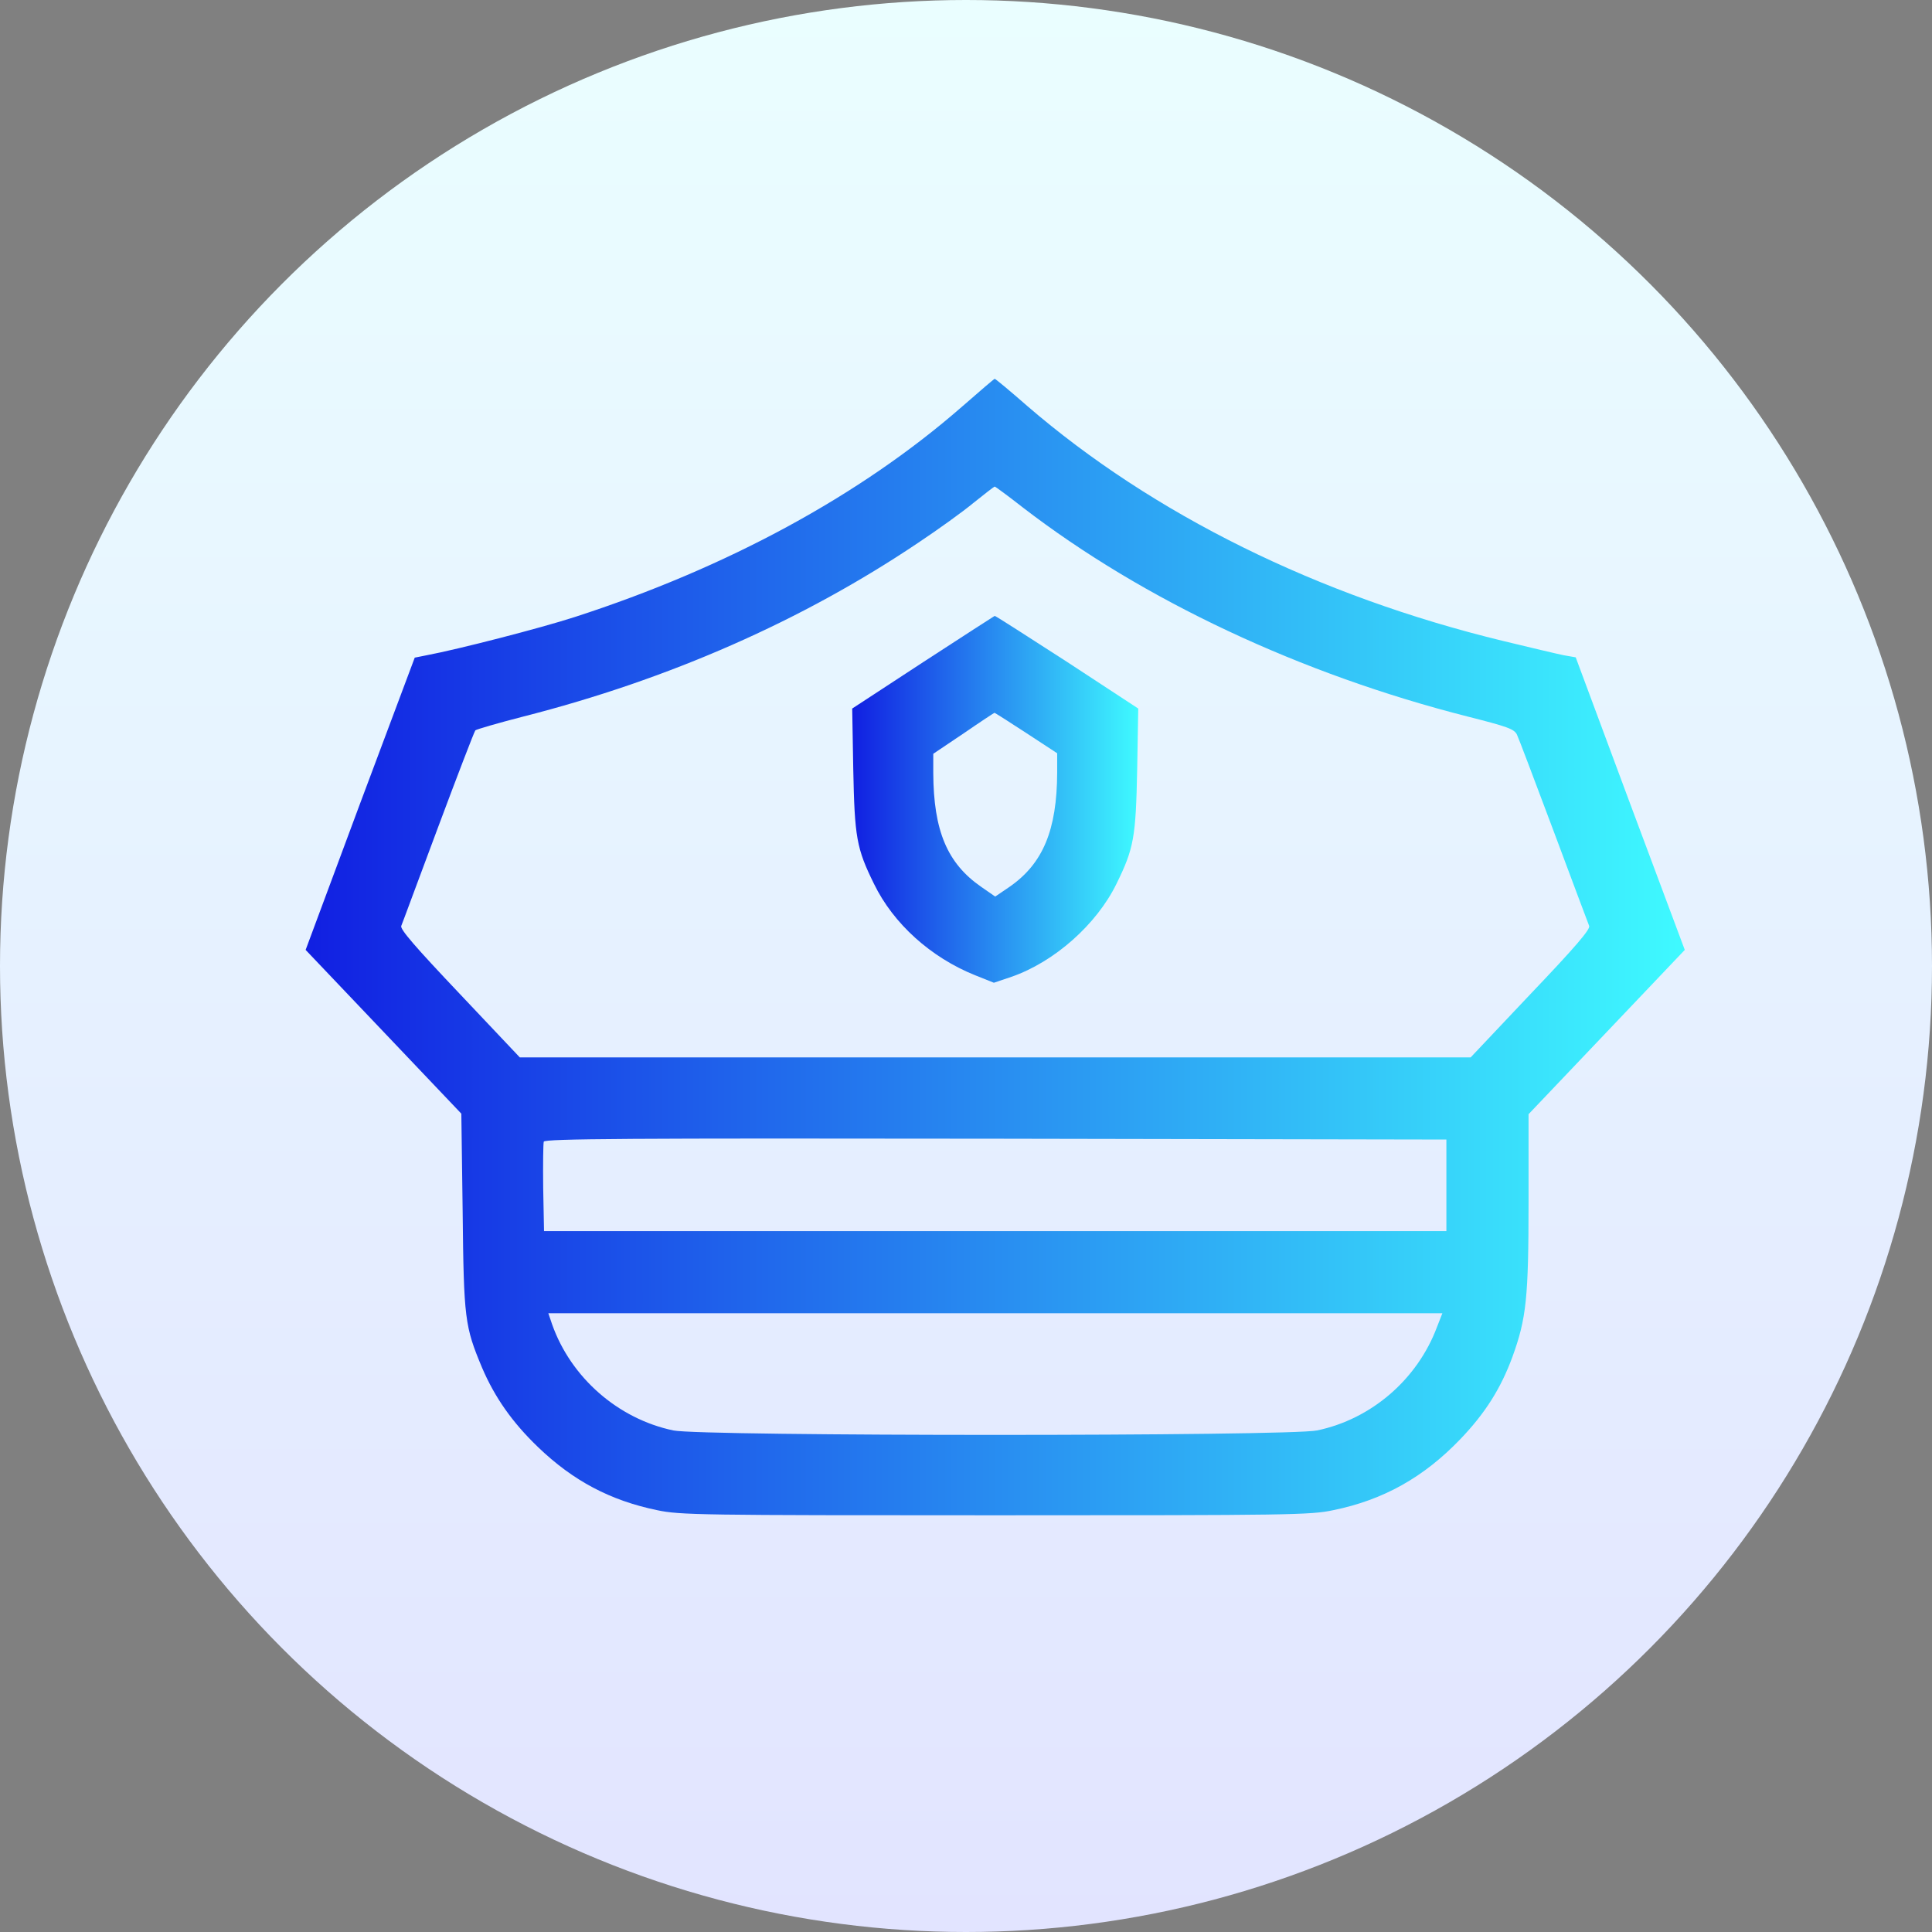<svg xmlns="http://www.w3.org/2000/svg" width="51" height="51" viewBox="0 0 51 51" fill="none"><rect x="0" y="0" width="51" height="51" fill="#808080" stroke="none"/><circle cx="25.5" cy="25.5" r="25.5" fill="url(#paint0_linear_224_126)"></circle><path d="M25.389 10.74C22.709 13.079 19.196 14.985 15.178 16.286C14.254 16.585 12.1 17.139 11.268 17.296L10.948 17.36L9.504 21.214L8.068 25.075L10.123 27.236L12.178 29.398L12.213 31.979C12.242 34.823 12.27 35.015 12.725 36.103C13.06 36.886 13.522 37.547 14.204 38.201C15.129 39.09 16.11 39.609 17.347 39.865C17.952 39.993 18.464 40 26.271 40C34.072 40 34.591 39.993 35.195 39.865C36.518 39.595 37.584 38.997 38.551 37.988C39.206 37.305 39.618 36.651 39.924 35.819C40.293 34.802 40.35 34.262 40.35 31.709V29.412L42.412 27.244L44.474 25.075L43.031 21.214L41.595 17.352L41.275 17.296C41.097 17.26 40.379 17.089 39.675 16.919C34.804 15.738 30.431 13.577 27.11 10.711C26.655 10.313 26.271 9.993 26.257 10C26.243 10 25.852 10.334 25.389 10.74ZM27.004 13.399C30.182 15.845 34.349 17.8 38.75 18.917C39.788 19.18 39.973 19.244 40.044 19.393C40.087 19.479 40.521 20.631 41.012 21.939C41.502 23.247 41.922 24.378 41.95 24.442C41.986 24.527 41.595 24.989 40.407 26.234L38.822 27.912H26.271H13.721L12.135 26.234C10.948 24.982 10.557 24.527 10.592 24.442C10.621 24.378 11.054 23.198 11.566 21.832C12.078 20.46 12.519 19.315 12.548 19.279C12.583 19.251 13.145 19.087 13.806 18.917C17.66 17.936 21.194 16.378 24.245 14.323C24.757 13.982 25.411 13.513 25.702 13.271C25.994 13.036 26.243 12.844 26.257 12.844C26.264 12.837 26.605 13.086 27.004 13.399ZM38.181 31.289V32.498H26.271H14.361L14.339 31.36C14.332 30.742 14.339 30.187 14.354 30.137C14.382 30.059 16.615 30.045 26.285 30.059L38.181 30.081V31.289ZM37.933 35.03C37.414 36.416 36.198 37.462 34.768 37.76C34.029 37.917 18.513 37.917 17.774 37.76C16.316 37.454 15.072 36.367 14.574 34.959L14.475 34.667H26.271H38.075L37.933 35.03Z" fill="url(#paint1_linear_224_126)"></path><path d="M24.366 17.481L22.496 18.704L22.524 20.304C22.56 22.103 22.609 22.394 23.072 23.333C23.584 24.385 24.572 25.274 25.738 25.743L26.236 25.942L26.698 25.786C27.829 25.395 28.945 24.407 29.471 23.333C29.933 22.394 29.983 22.103 30.019 20.304L30.047 18.704L28.17 17.474C27.132 16.805 26.271 16.25 26.257 16.258C26.25 16.258 25.397 16.812 24.366 17.481ZM27.082 19.344L27.907 19.884V20.396C27.9 21.918 27.53 22.799 26.648 23.411L26.271 23.667L25.902 23.411C25.006 22.792 24.643 21.932 24.636 20.403V19.898L25.439 19.358C25.873 19.059 26.243 18.817 26.25 18.817C26.257 18.81 26.634 19.052 27.082 19.344Z" fill="url(#paint2_linear_224_126)"></path><defs><linearGradient id="paint0_linear_224_126" x1="25.5" y1="0" x2="25.5" y2="51" gradientUnits="userSpaceOnUse"><stop stop-color="#EAFEFF"></stop><stop offset="1" stop-color="#E2E4FF"></stop></linearGradient><linearGradient id="paint1_linear_224_126" x1="8.068" y1="25" x2="44.474" y2="25" gradientUnits="userSpaceOnUse"><stop stop-color="#111FE2"></stop><stop offset="1" stop-color="#3FFAFF"></stop></linearGradient><linearGradient id="paint2_linear_224_126" x1="22.496" y1="21.1" x2="30.047" y2="21.1" gradientUnits="userSpaceOnUse"><stop stop-color="#111FE2"></stop><stop offset="1" stop-color="#3FFAFF"></stop></linearGradient></defs></svg>